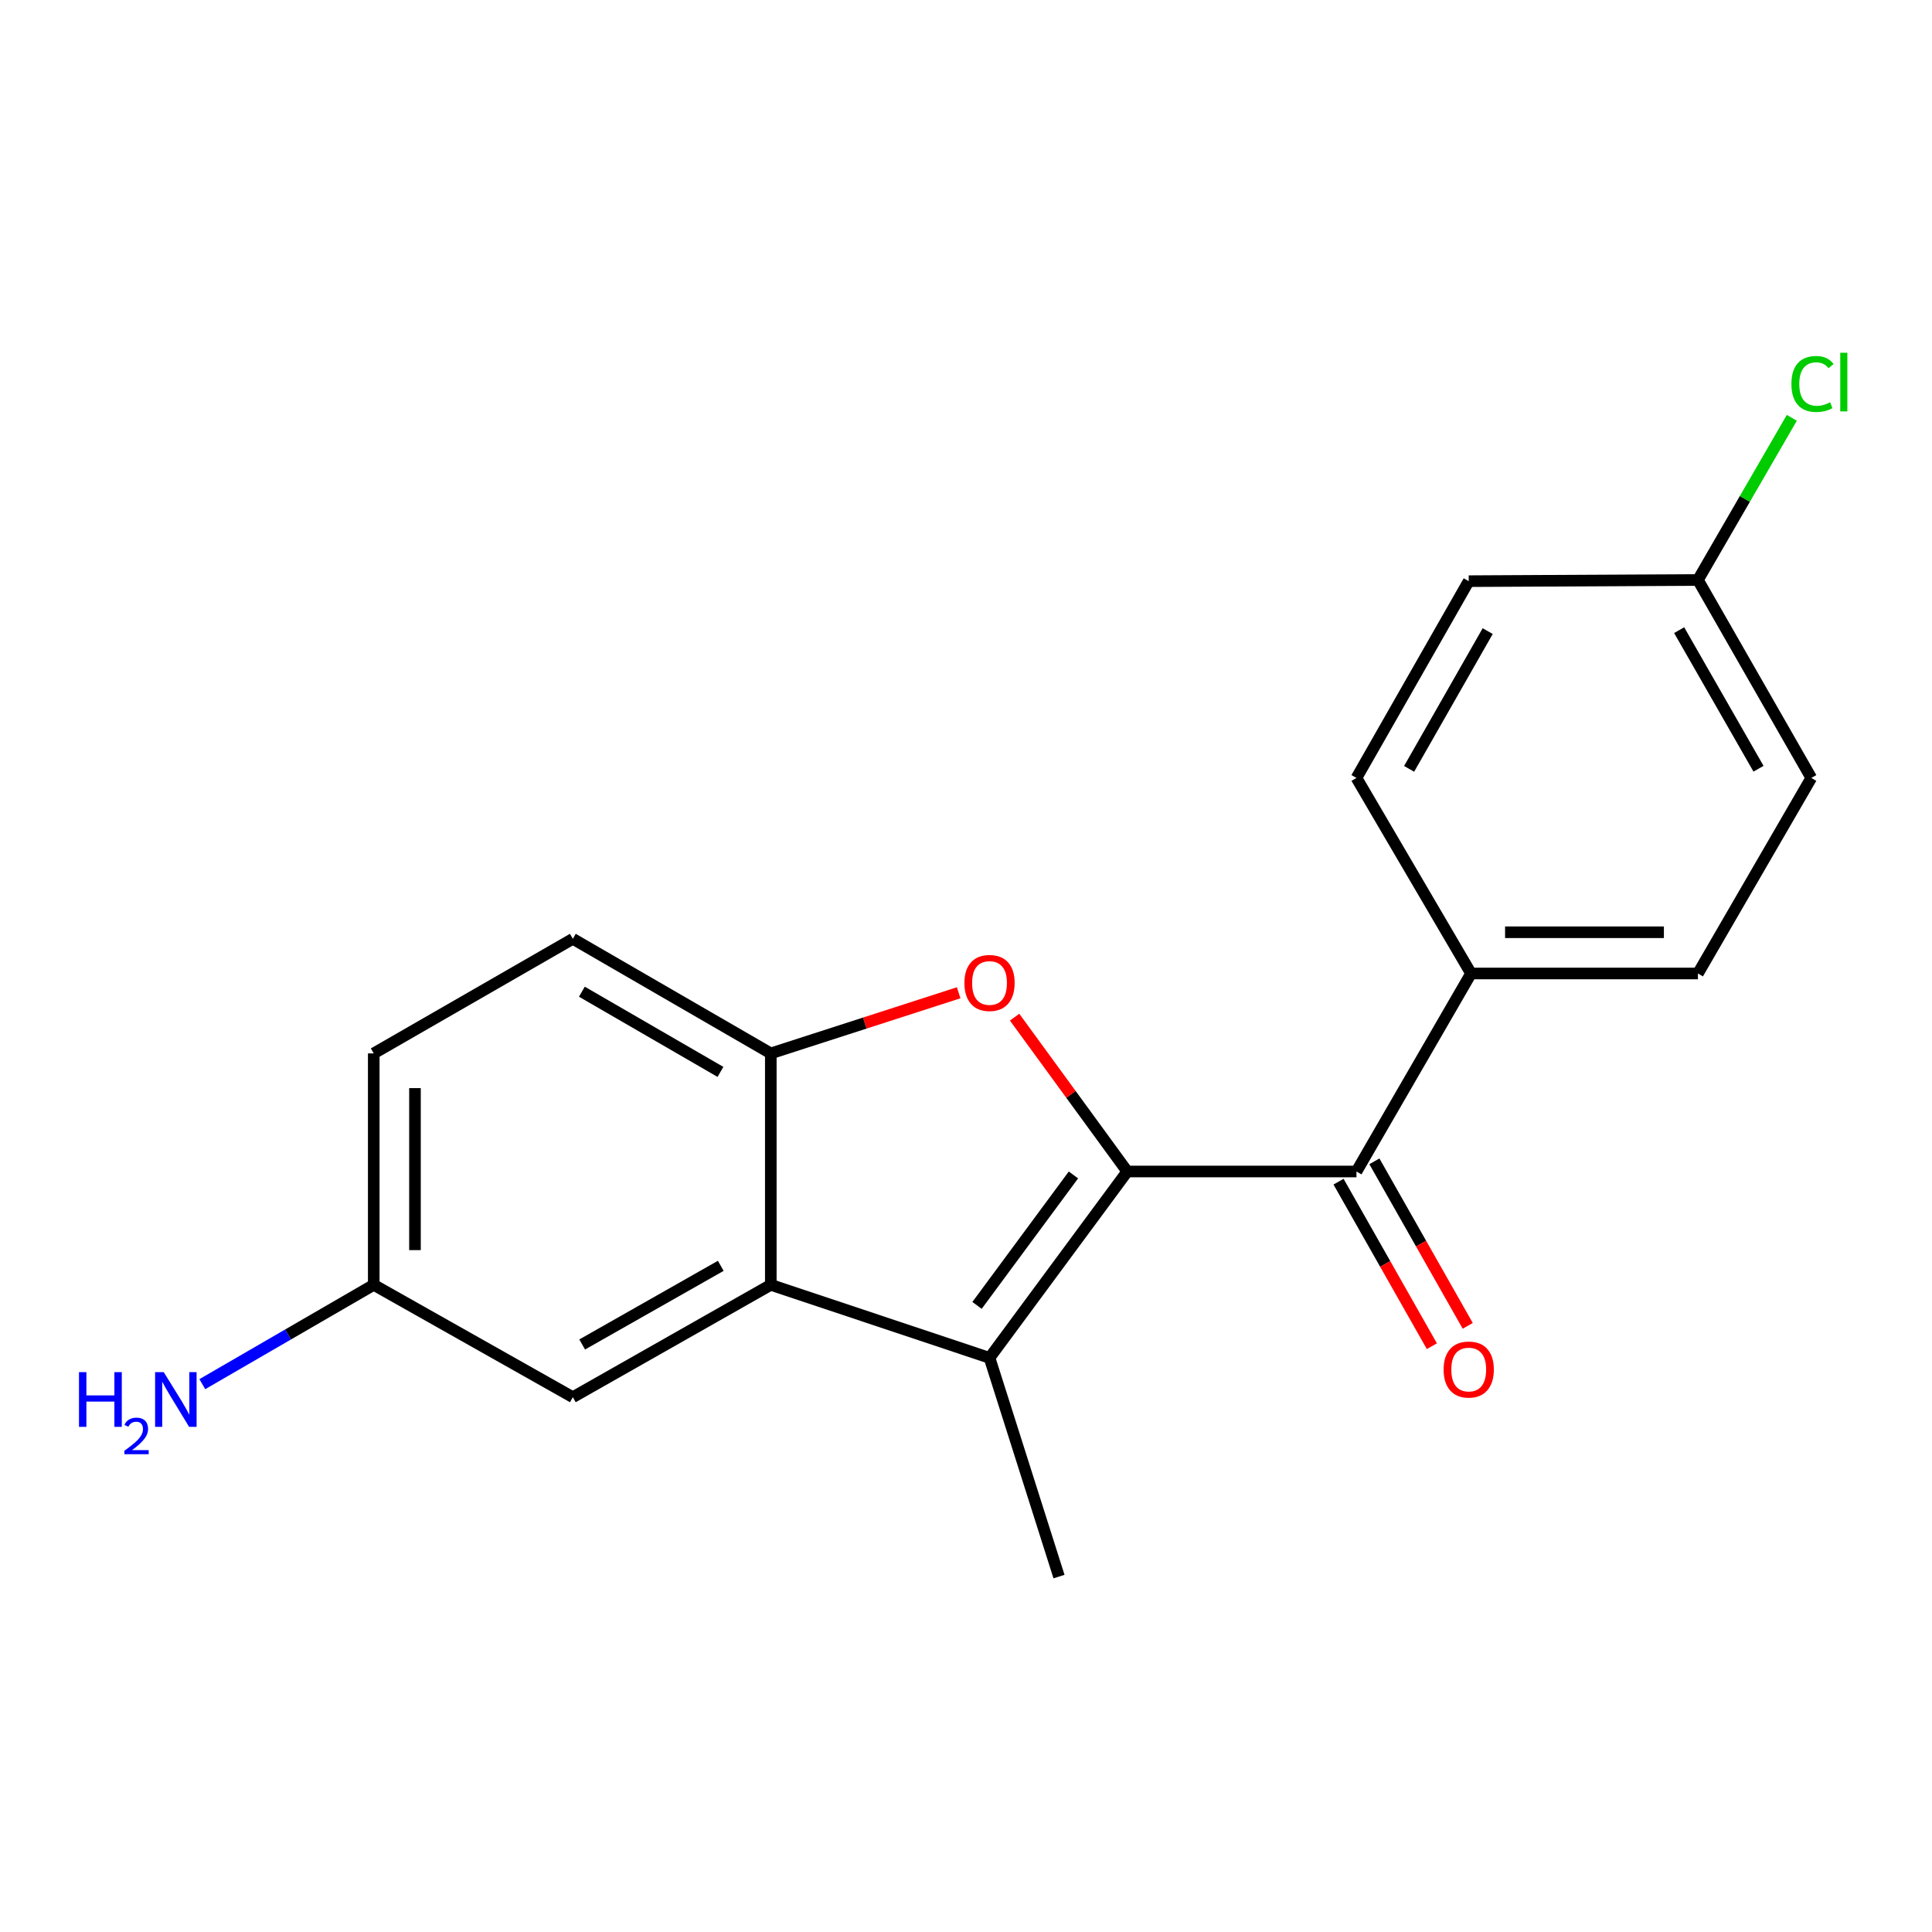 <?xml version='1.0' encoding='iso-8859-1'?>
<svg version='1.1' baseProfile='full'
              xmlns='http://www.w3.org/2000/svg'
                      xmlns:rdkit='http://www.rdkit.org/xml'
                      xmlns:xlink='http://www.w3.org/1999/xlink'
                  xml:space='preserve'
width='1000px' height='1000px' viewBox='0 0 1000 1000'>
<!-- END OF HEADER -->
<rect style='opacity:1.0;fill:#FFFFFF;stroke:none' width='1000' height='1000' x='0' y='0'> </rect>
<path class='bond-0' d='M 583.465,606.367 L 512.177,702.825' style='fill:none;fill-rule:evenodd;stroke:#000000;stroke-width:6px;stroke-linecap:butt;stroke-linejoin:miter;stroke-opacity:1' />
<path class='bond-0' d='M 555.61,608.152 L 505.708,675.672' style='fill:none;fill-rule:evenodd;stroke:#000000;stroke-width:6px;stroke-linecap:butt;stroke-linejoin:miter;stroke-opacity:1' />
<path class='bond-1' d='M 583.465,606.367 L 554.311,566.425' style='fill:none;fill-rule:evenodd;stroke:#000000;stroke-width:6px;stroke-linecap:butt;stroke-linejoin:miter;stroke-opacity:1' />
<path class='bond-1' d='M 554.311,566.425 L 525.157,526.483' style='fill:none;fill-rule:evenodd;stroke:#FF0000;stroke-width:6px;stroke-linecap:butt;stroke-linejoin:miter;stroke-opacity:1' />
<path class='bond-3' d='M 583.465,606.367 L 702.104,606.367' style='fill:none;fill-rule:evenodd;stroke:#000000;stroke-width:6px;stroke-linecap:butt;stroke-linejoin:miter;stroke-opacity:1' />
<path class='bond-2' d='M 512.177,702.825 L 398.967,665.029' style='fill:none;fill-rule:evenodd;stroke:#000000;stroke-width:6px;stroke-linecap:butt;stroke-linejoin:miter;stroke-opacity:1' />
<path class='bond-13' d='M 512.177,702.825 L 548.135,816.034' style='fill:none;fill-rule:evenodd;stroke:#000000;stroke-width:6px;stroke-linecap:butt;stroke-linejoin:miter;stroke-opacity:1' />
<path class='bond-4' d='M 496.203,513.856 L 447.585,529.547' style='fill:none;fill-rule:evenodd;stroke:#FF0000;stroke-width:6px;stroke-linecap:butt;stroke-linejoin:miter;stroke-opacity:1' />
<path class='bond-4' d='M 447.585,529.547 L 398.967,545.239' style='fill:none;fill-rule:evenodd;stroke:#000000;stroke-width:6px;stroke-linecap:butt;stroke-linejoin:miter;stroke-opacity:1' />
<path class='bond-6' d='M 398.967,665.029 L 296.499,723.181' style='fill:none;fill-rule:evenodd;stroke:#000000;stroke-width:6px;stroke-linecap:butt;stroke-linejoin:miter;stroke-opacity:1' />
<path class='bond-6' d='M 373.064,655.192 L 301.336,695.898' style='fill:none;fill-rule:evenodd;stroke:#000000;stroke-width:6px;stroke-linecap:butt;stroke-linejoin:miter;stroke-opacity:1' />
<path class='bond-19' d='M 398.967,665.029 L 398.967,545.239' style='fill:none;fill-rule:evenodd;stroke:#000000;stroke-width:6px;stroke-linecap:butt;stroke-linejoin:miter;stroke-opacity:1' />
<path class='bond-5' d='M 702.104,606.367 L 761.406,503.875' style='fill:none;fill-rule:evenodd;stroke:#000000;stroke-width:6px;stroke-linecap:butt;stroke-linejoin:miter;stroke-opacity:1' />
<path class='bond-7' d='M 692.824,611.632 L 716.979,654.21' style='fill:none;fill-rule:evenodd;stroke:#000000;stroke-width:6px;stroke-linecap:butt;stroke-linejoin:miter;stroke-opacity:1' />
<path class='bond-7' d='M 716.979,654.21 L 741.134,696.789' style='fill:none;fill-rule:evenodd;stroke:#FF0000;stroke-width:6px;stroke-linecap:butt;stroke-linejoin:miter;stroke-opacity:1' />
<path class='bond-7' d='M 711.385,601.102 L 735.54,643.68' style='fill:none;fill-rule:evenodd;stroke:#000000;stroke-width:6px;stroke-linecap:butt;stroke-linejoin:miter;stroke-opacity:1' />
<path class='bond-7' d='M 735.54,643.68 L 759.695,686.259' style='fill:none;fill-rule:evenodd;stroke:#FF0000;stroke-width:6px;stroke-linecap:butt;stroke-linejoin:miter;stroke-opacity:1' />
<path class='bond-8' d='M 398.967,545.239 L 296.499,485.937' style='fill:none;fill-rule:evenodd;stroke:#000000;stroke-width:6px;stroke-linecap:butt;stroke-linejoin:miter;stroke-opacity:1' />
<path class='bond-8' d='M 372.907,554.814 L 301.18,513.303' style='fill:none;fill-rule:evenodd;stroke:#000000;stroke-width:6px;stroke-linecap:butt;stroke-linejoin:miter;stroke-opacity:1' />
<path class='bond-9' d='M 761.406,503.875 L 878.848,503.875' style='fill:none;fill-rule:evenodd;stroke:#000000;stroke-width:6px;stroke-linecap:butt;stroke-linejoin:miter;stroke-opacity:1' />
<path class='bond-9' d='M 779.023,482.535 L 861.232,482.535' style='fill:none;fill-rule:evenodd;stroke:#000000;stroke-width:6px;stroke-linecap:butt;stroke-linejoin:miter;stroke-opacity:1' />
<path class='bond-10' d='M 761.406,503.875 L 702.104,402.663' style='fill:none;fill-rule:evenodd;stroke:#000000;stroke-width:6px;stroke-linecap:butt;stroke-linejoin:miter;stroke-opacity:1' />
<path class='bond-11' d='M 296.499,723.181 L 193.449,665.029' style='fill:none;fill-rule:evenodd;stroke:#000000;stroke-width:6px;stroke-linecap:butt;stroke-linejoin:miter;stroke-opacity:1' />
<path class='bond-15' d='M 296.499,485.937 L 193.449,545.239' style='fill:none;fill-rule:evenodd;stroke:#000000;stroke-width:6px;stroke-linecap:butt;stroke-linejoin:miter;stroke-opacity:1' />
<path class='bond-17' d='M 878.848,503.875 L 937.522,402.663' style='fill:none;fill-rule:evenodd;stroke:#000000;stroke-width:6px;stroke-linecap:butt;stroke-linejoin:miter;stroke-opacity:1' />
<path class='bond-16' d='M 702.104,402.663 L 760.209,300.811' style='fill:none;fill-rule:evenodd;stroke:#000000;stroke-width:6px;stroke-linecap:butt;stroke-linejoin:miter;stroke-opacity:1' />
<path class='bond-16' d='M 729.356,397.96 L 770.029,326.663' style='fill:none;fill-rule:evenodd;stroke:#000000;stroke-width:6px;stroke-linecap:butt;stroke-linejoin:miter;stroke-opacity:1' />
<path class='bond-14' d='M 193.449,665.029 L 149.083,690.735' style='fill:none;fill-rule:evenodd;stroke:#000000;stroke-width:6px;stroke-linecap:butt;stroke-linejoin:miter;stroke-opacity:1' />
<path class='bond-14' d='M 149.083,690.735 L 104.716,716.441' style='fill:none;fill-rule:evenodd;stroke:#0000FF;stroke-width:6px;stroke-linecap:butt;stroke-linejoin:miter;stroke-opacity:1' />
<path class='bond-21' d='M 193.449,665.029 L 193.449,545.239' style='fill:none;fill-rule:evenodd;stroke:#000000;stroke-width:6px;stroke-linecap:butt;stroke-linejoin:miter;stroke-opacity:1' />
<path class='bond-21' d='M 214.789,647.06 L 214.789,563.208' style='fill:none;fill-rule:evenodd;stroke:#000000;stroke-width:6px;stroke-linecap:butt;stroke-linejoin:miter;stroke-opacity:1' />
<path class='bond-12' d='M 878.848,300.195 L 760.209,300.811' style='fill:none;fill-rule:evenodd;stroke:#000000;stroke-width:6px;stroke-linecap:butt;stroke-linejoin:miter;stroke-opacity:1' />
<path class='bond-18' d='M 878.848,300.195 L 903.144,258.228' style='fill:none;fill-rule:evenodd;stroke:#000000;stroke-width:6px;stroke-linecap:butt;stroke-linejoin:miter;stroke-opacity:1' />
<path class='bond-18' d='M 903.144,258.228 L 927.441,216.261' style='fill:none;fill-rule:evenodd;stroke:#00CC00;stroke-width:6px;stroke-linecap:butt;stroke-linejoin:miter;stroke-opacity:1' />
<path class='bond-20' d='M 878.848,300.195 L 937.522,402.663' style='fill:none;fill-rule:evenodd;stroke:#000000;stroke-width:6px;stroke-linecap:butt;stroke-linejoin:miter;stroke-opacity:1' />
<path class='bond-20' d='M 869.13,326.169 L 910.202,397.897' style='fill:none;fill-rule:evenodd;stroke:#000000;stroke-width:6px;stroke-linecap:butt;stroke-linejoin:miter;stroke-opacity:1' />
<path  class='atom-2' d='M 499.177 508.78
Q 499.177 501.98, 502.537 498.18
Q 505.897 494.38, 512.177 494.38
Q 518.457 494.38, 521.817 498.18
Q 525.177 501.98, 525.177 508.78
Q 525.177 515.66, 521.777 519.58
Q 518.377 523.46, 512.177 523.46
Q 505.937 523.46, 502.537 519.58
Q 499.177 515.7, 499.177 508.78
M 512.177 520.26
Q 516.497 520.26, 518.817 517.38
Q 521.177 514.46, 521.177 508.78
Q 521.177 503.22, 518.817 500.42
Q 516.497 497.58, 512.177 497.58
Q 507.857 497.58, 505.497 500.38
Q 503.177 503.18, 503.177 508.78
Q 503.177 514.5, 505.497 517.38
Q 507.857 520.26, 512.177 520.26
' fill='#FF0000'/>
<path  class='atom-8' d='M 747.209 708.868
Q 747.209 702.068, 750.569 698.268
Q 753.929 694.468, 760.209 694.468
Q 766.489 694.468, 769.849 698.268
Q 773.209 702.068, 773.209 708.868
Q 773.209 715.748, 769.809 719.668
Q 766.409 723.548, 760.209 723.548
Q 753.969 723.548, 750.569 719.668
Q 747.209 715.788, 747.209 708.868
M 760.209 720.348
Q 764.529 720.348, 766.849 717.468
Q 769.209 714.548, 769.209 708.868
Q 769.209 703.308, 766.849 700.508
Q 764.529 697.668, 760.209 697.668
Q 755.889 697.668, 753.529 700.468
Q 751.209 703.268, 751.209 708.868
Q 751.209 714.588, 753.529 717.468
Q 755.889 720.348, 760.209 720.348
' fill='#FF0000'/>
<path  class='atom-15' d='M 40.884 710.218
L 44.724 710.218
L 44.724 722.258
L 59.204 722.258
L 59.204 710.218
L 63.044 710.218
L 63.044 738.538
L 59.204 738.538
L 59.204 725.458
L 44.724 725.458
L 44.724 738.538
L 40.884 738.538
L 40.884 710.218
' fill='#0000FF'/>
<path  class='atom-15' d='M 64.416 737.544
Q 65.103 735.776, 66.74 734.799
Q 68.376 733.796, 70.647 733.796
Q 73.472 733.796, 75.056 735.327
Q 76.64 736.858, 76.64 739.577
Q 76.64 742.349, 74.58 744.936
Q 72.548 747.524, 68.324 750.586
L 76.956 750.586
L 76.956 752.698
L 64.364 752.698
L 64.364 750.929
Q 67.848 748.448, 69.908 746.6
Q 71.993 744.752, 72.996 743.088
Q 74 741.425, 74 739.709
Q 74 737.914, 73.102 736.911
Q 72.204 735.908, 70.647 735.908
Q 69.142 735.908, 68.139 736.515
Q 67.136 737.122, 66.423 738.468
L 64.416 737.544
' fill='#0000FF'/>
<path  class='atom-15' d='M 84.756 710.218
L 94.036 725.218
Q 94.956 726.698, 96.436 729.378
Q 97.916 732.058, 97.996 732.218
L 97.996 710.218
L 101.756 710.218
L 101.756 738.538
L 97.876 738.538
L 87.916 722.138
Q 86.756 720.218, 85.516 718.018
Q 84.316 715.818, 83.956 715.138
L 83.956 738.538
L 80.276 738.538
L 80.276 710.218
L 84.756 710.218
' fill='#0000FF'/>
<path  class='atom-19' d='M 927.23 198.742
Q 927.23 191.702, 930.51 188.022
Q 933.83 184.302, 940.11 184.302
Q 945.95 184.302, 949.07 188.422
L 946.43 190.582
Q 944.15 187.582, 940.11 187.582
Q 935.83 187.582, 933.55 190.462
Q 931.31 193.302, 931.31 198.742
Q 931.31 204.342, 933.63 207.222
Q 935.99 210.102, 940.55 210.102
Q 943.67 210.102, 947.31 208.222
L 948.43 211.222
Q 946.95 212.182, 944.71 212.742
Q 942.47 213.302, 939.99 213.302
Q 933.83 213.302, 930.51 209.542
Q 927.23 205.782, 927.23 198.742
' fill='#00CC00'/>
<path  class='atom-19' d='M 952.51 182.582
L 956.19 182.582
L 956.19 212.942
L 952.51 212.942
L 952.51 182.582
' fill='#00CC00'/>
</svg>
